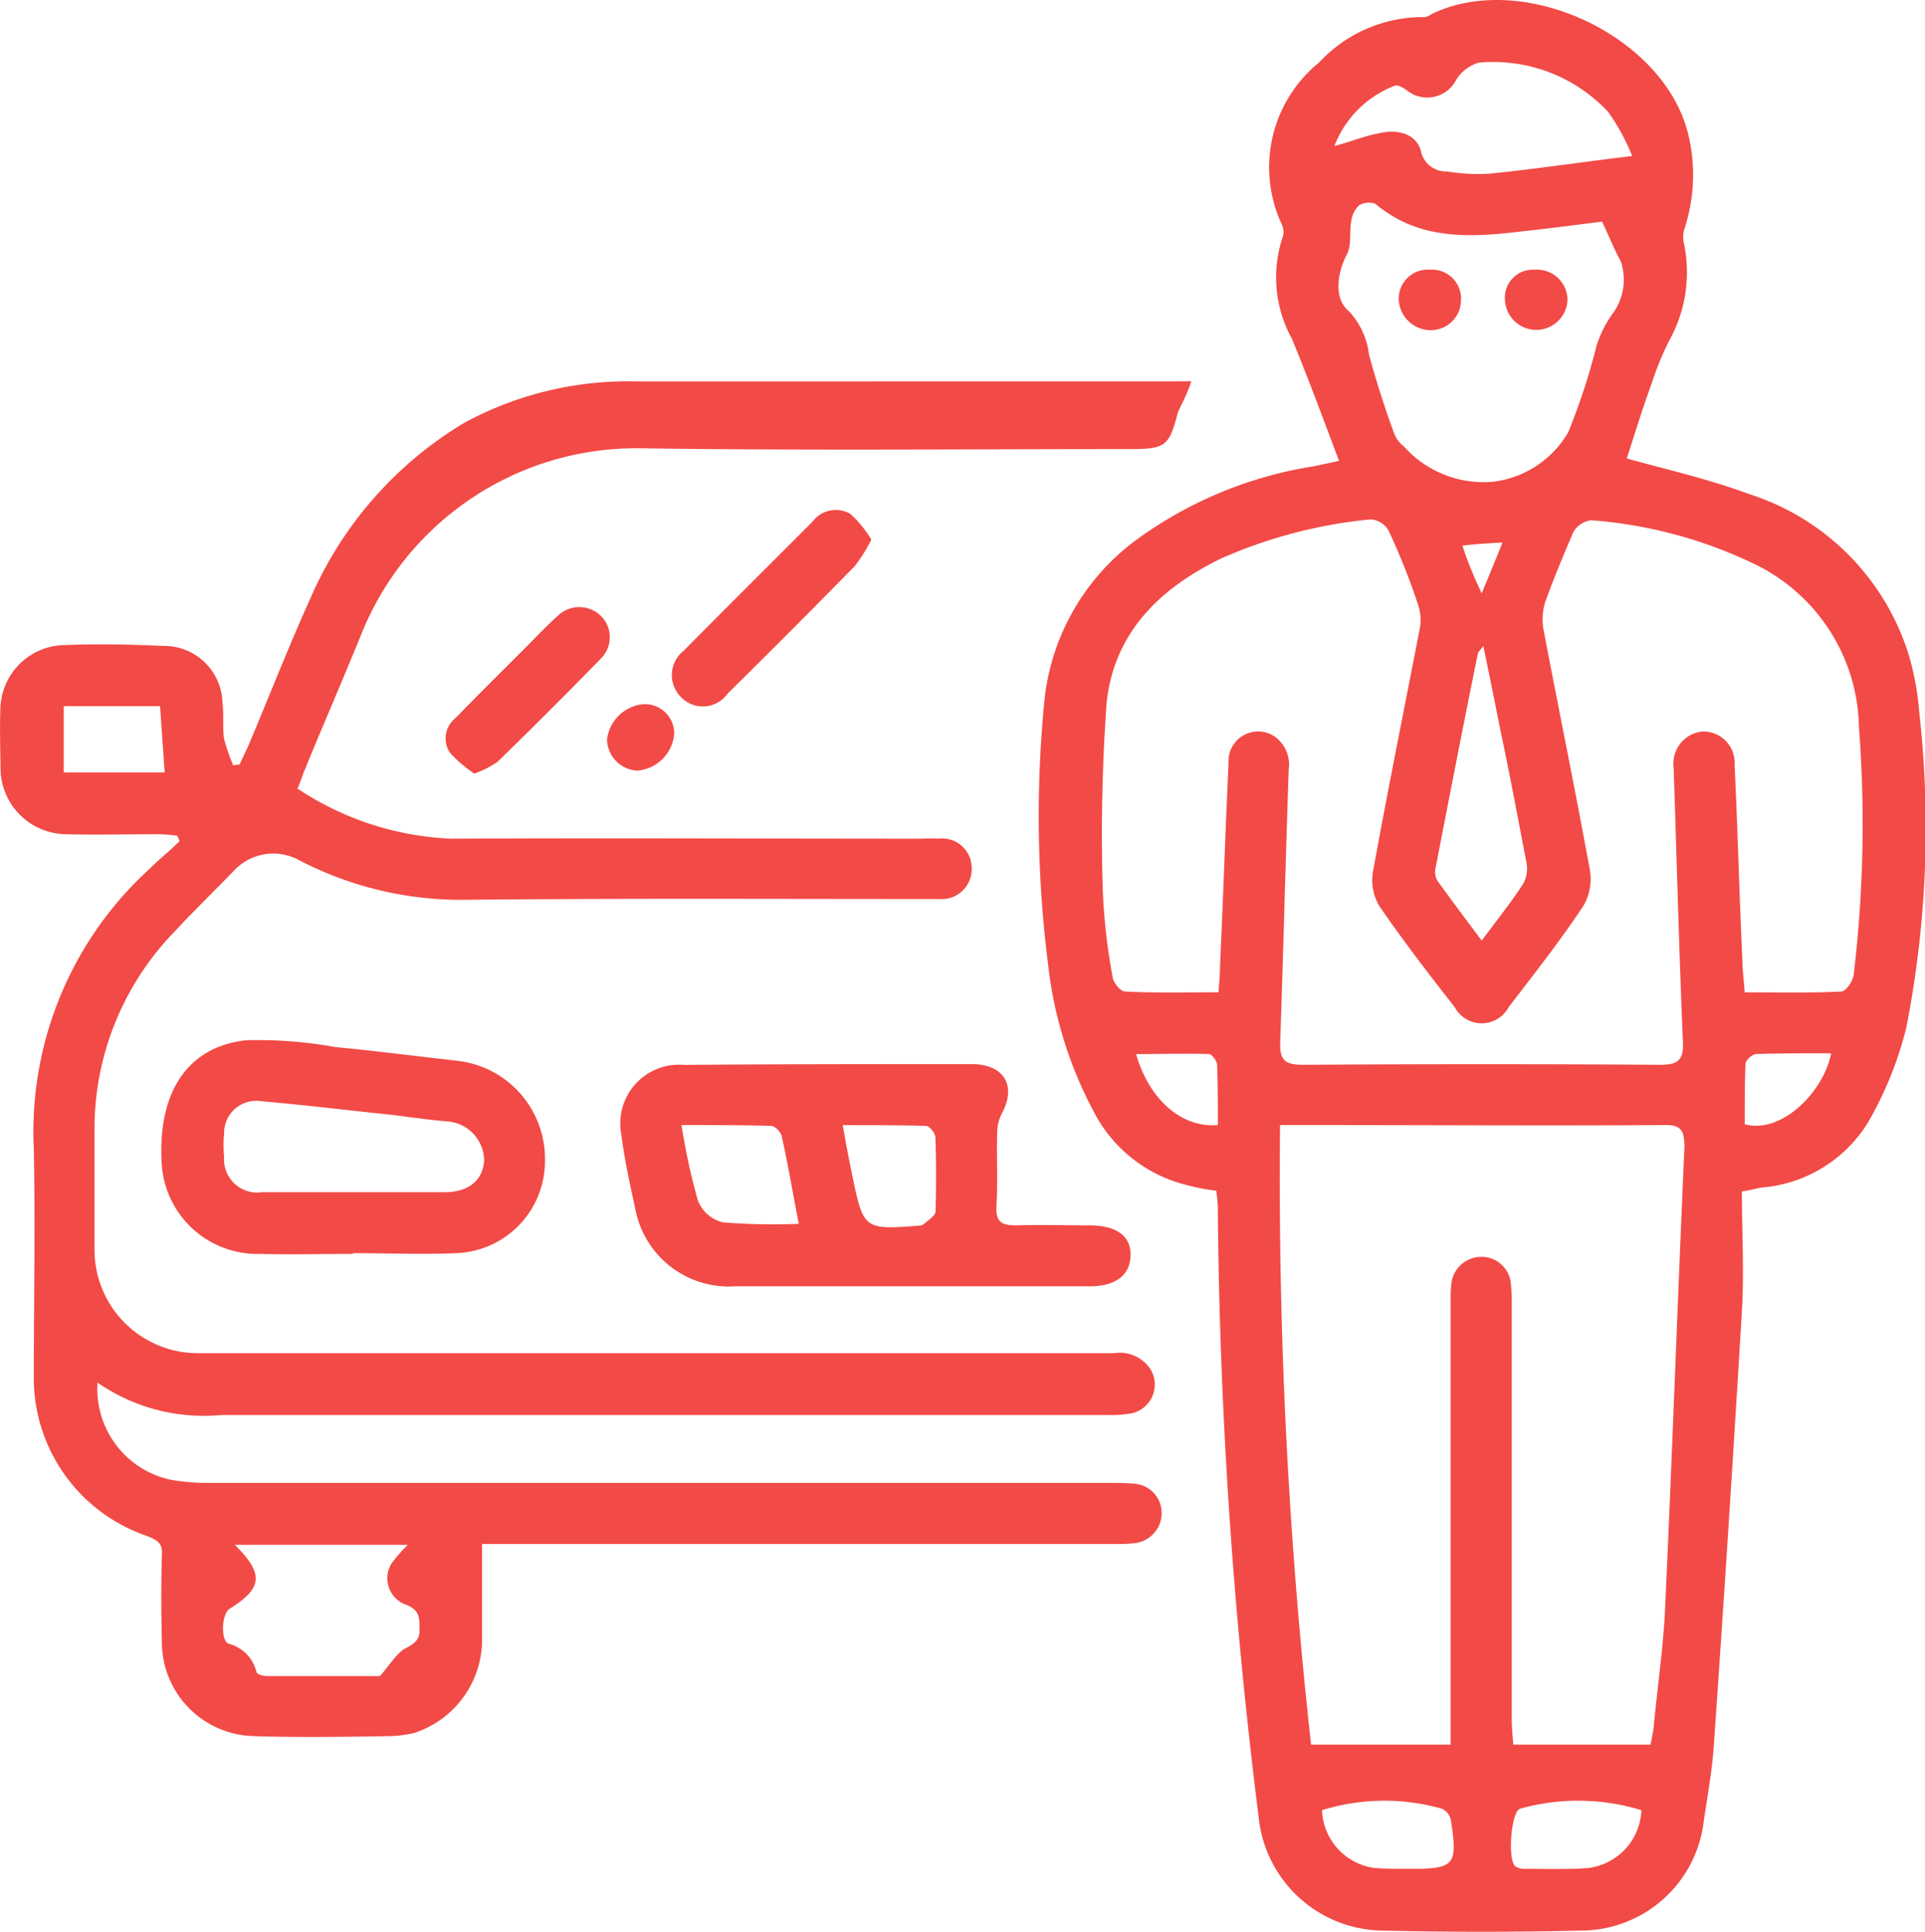 <svg xmlns="http://www.w3.org/2000/svg" width="62.067" height="62.282" viewBox="0 0 62.067 62.282"><defs><style>.a{fill:#f24a46;}</style></defs><g transform="translate(-11.639 -11.481)"><path class="a" d="M53.487,34.421a8.631,8.631,0,0,0-.373-1.94,7.9,7.9,0,0,0-5.124-5.075c-1.269-.473-2.587-.771-3.93-1.144.249-.771.5-1.592.8-2.413a9.647,9.647,0,0,1,.572-1.393,4.522,4.522,0,0,0,.473-3.11.936.936,0,0,1,.025-.522,5.57,5.57,0,0,0,.1-3.06c-.8-3.134-5.274-5.224-8.209-3.856-.1.05-.224.149-.323.124A4.569,4.569,0,0,0,34.134,13.5a4.351,4.351,0,0,0-1.194,5.224.552.552,0,0,1,.025.4,4.1,4.1,0,0,0,.3,3.284c.522,1.269,1,2.562,1.517,3.93-.323.075-.572.124-.8.174a13.136,13.136,0,0,0-5.821,2.438,7.372,7.372,0,0,0-2.886,5.2,38,38,0,0,0,.124,8.408,13.173,13.173,0,0,0,1.493,4.8,4.6,4.6,0,0,0,2.911,2.313,6.727,6.727,0,0,0,1.02.2,4.468,4.468,0,0,1,.05.547,167.487,167.487,0,0,0,1.318,19.652A4.065,4.065,0,0,0,36.2,73.726c2.114.05,4.229.05,6.368,0a3.992,3.992,0,0,0,3.98-3.582c.124-.821.274-1.642.323-2.463.323-4.627.622-9.279.9-13.931.075-1.269,0-2.562,0-3.856.348-.05.473-.1.622-.124a4.434,4.434,0,0,0,3.632-2.438,11.549,11.549,0,0,0,1.045-2.712A33.4,33.4,0,0,0,53.487,34.421ZM36.571,14.247c.1-.05.3.075.4.149a1.047,1.047,0,0,0,1.592-.348,1.289,1.289,0,0,1,.721-.547,5.07,5.07,0,0,1,4.179,1.592,6.963,6.963,0,0,1,.771,1.418c-1.667.2-3.134.423-4.627.572a6.091,6.091,0,0,1-1.343-.075.825.825,0,0,1-.846-.672c-.149-.522-.721-.721-1.393-.547-.423.075-.821.249-1.393.4A3.384,3.384,0,0,1,36.571,14.247Zm-1.542,5.448c.174-.323.075-.746.149-1.095a.865.865,0,0,1,.249-.5.653.653,0,0,1,.522-.05c1.393,1.169,3.01,1.095,4.652.9.92-.1,1.866-.224,2.662-.323.249.522.4.92.6,1.269a1.843,1.843,0,0,1-.274,1.716,3.729,3.729,0,0,0-.5,1,20.646,20.646,0,0,1-.92,2.811,3.253,3.253,0,0,1-2.438,1.592,3.444,3.444,0,0,1-2.861-1.144.946.946,0,0,1-.323-.448c-.3-.821-.572-1.667-.8-2.513a2.439,2.439,0,0,0-.672-1.418C34.606,21.088,34.731,20.267,35.029,19.695Zm4.229,12.861c0-.05.075-.1.174-.249.2.945.373,1.816.547,2.687.3,1.418.572,2.861.846,4.3a1.02,1.02,0,0,1-.1.672c-.4.622-.846,1.169-1.343,1.841-.522-.7-.97-1.294-1.418-1.915a.553.553,0,0,1-.075-.4C38.338,37.183,38.785,34.869,39.258,32.556Zm-.5-3.483c.423-.05.8-.075,1.294-.1-.249.622-.423,1.045-.672,1.642-.149-.348-.224-.473-.274-.622A9.128,9.128,0,0,1,38.761,29.073ZM28.238,45.466c.8,0,1.567-.025,2.363,0,.075,0,.249.224.249.348.025.647.025,1.294.025,1.94C29.706,47.854,28.661,46.934,28.238,45.466Zm8.806,26.269c-.373,0-.746,0-1.095-.025a1.952,1.952,0,0,1-1.716-1.866,6.779,6.779,0,0,1,3.856-.05.518.518,0,0,1,.3.373C38.611,71.636,38.512,71.736,37.044,71.736Zm5.746-.025c-.672.05-1.343.025-2.04.025a.5.5,0,0,1-.274-.075c-.274-.174-.149-1.791.149-1.866a6.955,6.955,0,0,1,3.906.05A1.954,1.954,0,0,1,42.791,71.711ZM45.3,63.228c-.05,1.294-.249,2.612-.373,3.93-.025.224-.075.423-.1.572H40.4c-.025-.3-.05-.572-.05-.846V53.526a5,5,0,0,0-.025-.622.947.947,0,0,0-.92-.9.975.975,0,0,0-1,.846,5.2,5.2,0,0,0-.025.622V67.731h-4.5a165.793,165.793,0,0,1-1-19.976h1.269c3.682,0,7.388.025,11.07,0,.572-.025.7.149.7.7C45.7,53.377,45.527,58.3,45.3,63.228Zm2.562-15.5c0-.647,0-1.294.025-1.94,0-.124.224-.323.348-.323.8-.025,1.567-.025,2.413-.025C50.428,46.636,49.084,48.053,47.865,47.73Zm3.508-4.8c-.025.2-.249.522-.4.522-1.02.05-2.04.025-3.11.025-.025-.4-.075-.746-.075-1.095-.1-2.09-.149-4.154-.249-6.244a1.01,1.01,0,0,0-1.045-1.07,1.038,1.038,0,0,0-.92,1.169c.1,2.96.174,5.9.3,8.856.025.572-.174.721-.721.721-3.831-.025-7.662-.025-11.518,0-.572,0-.771-.124-.746-.746.1-2.935.174-5.871.274-8.781a1.109,1.109,0,0,0-.473-1.07.956.956,0,0,0-1.468.871c-.1,2.189-.174,4.378-.274,6.542,0,.274-.025.522-.05.846-1.045,0-2.015.025-3.01-.025-.149,0-.373-.274-.4-.448a19.334,19.334,0,0,1-.323-2.886,59.129,59.129,0,0,1,.124-5.945c.224-2.264,1.692-3.707,3.682-4.677A15.561,15.561,0,0,1,35.8,28.227a.716.716,0,0,1,.572.348,21.268,21.268,0,0,1,.945,2.363,1.563,1.563,0,0,1,.05.9c-.5,2.587-1.02,5.149-1.493,7.761a1.614,1.614,0,0,0,.224,1.119c.771,1.119,1.592,2.189,2.413,3.234a.987.987,0,0,0,1.741,0c.821-1.07,1.642-2.114,2.388-3.234a1.7,1.7,0,0,0,.224-1.219c-.473-2.587-1-5.149-1.493-7.737a1.928,1.928,0,0,1,.05-.846c.274-.771.6-1.542.92-2.289a.787.787,0,0,1,.572-.373,14.672,14.672,0,0,1,5.224,1.393,5.953,5.953,0,0,1,3.408,5.274A41.025,41.025,0,0,1,51.373,42.929Z" transform="translate(20.031)"></path><path class="a" d="M32.194,16.425a11.084,11.084,0,0,0-5.58,1.331,12.277,12.277,0,0,0-4.963,5.654c-.7,1.542-1.318,3.134-1.99,4.726-.1.224-.2.423-.3.647a.548.548,0,0,0-.2.025,6.008,6.008,0,0,1-.3-.871c-.05-.373,0-.771-.05-1.169A1.879,1.879,0,0,0,16.9,24.953c-1.047-.047-2.119-.072-3.192-.027a2.1,2.1,0,0,0-2.052,1.948c-.032.687-.007,1.343,0,2.022a2.135,2.135,0,0,0,2.072,2.127c1.017.025,2.035,0,3.027,0a4.831,4.831,0,0,1,.6.05c.025.05.05.124.075.174-.3.3-.647.572-.945.871a11.47,11.47,0,0,0-3.756,9.055c.05,2.485,0,4.968,0,7.453a5.376,5.376,0,0,0,3.585,5c.405.149.575.259.545.629-.025.92-.025,1.866,0,2.786a3.033,3.033,0,0,0,2.935,3.06c1.493.05,2.985.025,4.453,0a3.841,3.841,0,0,0,.746-.1,3.17,3.17,0,0,0,2.189-3.11V53.908H47.622a4.4,4.4,0,0,0,.572-.025.978.978,0,0,0,.9-1,.947.947,0,0,0-.9-.92c-.249-.025-.5-.025-.746-.025H18.367a6.717,6.717,0,0,1-1.219-.1,2.992,2.992,0,0,1-2.363-3.134,5.994,5.994,0,0,0,3.98,1.045H47.3a4.149,4.149,0,0,0,.8-.05.948.948,0,0,0,.622-1.443,1.19,1.19,0,0,0-1.169-.5H18.019a3.334,3.334,0,0,1-3.333-3.333V40.6a9.127,9.127,0,0,1,2.587-6.443c.622-.672,1.294-1.318,1.94-1.99a1.734,1.734,0,0,1,2.082-.3,11.3,11.3,0,0,0,5.356,1.271c4.925-.05,9.851-.025,14.8-.025h.473a.967.967,0,0,0,1.045-1,.952.952,0,0,0-1.07-.945,4.018,4.018,0,0,0-.547,0c-5.05,0-10.1-.025-15.174,0a9.672,9.672,0,0,1-4.95-1.617c.1-.2.149-.4.224-.572.6-1.468,1.219-2.886,1.816-4.353a9.552,9.552,0,0,1,9.055-6.045c5.274.075,10.523.025,15.772.025,1.119,0,1.244-.1,1.517-1.169.025-.075.075-.149.1-.224a5.4,5.4,0,0,0,.338-.791Zm-18.5,12.607V26.893H16.8c.05.746.1,1.418.149,2.139ZM19.039,56c1.07-.672,1.119-1.119.174-2.065h5.572a5.259,5.259,0,0,0-.522.6.907.907,0,0,0,.5,1.343c.4.174.4.4.4.721.025.323-.075.473-.4.647-.323.149-.522.522-.871.92H20.233c-.1,0-.3-.05-.323-.124a1.246,1.246,0,0,0-.9-.92C18.741,57.018,18.79,56.147,19.039,56Z" transform="translate(0 7.354)"></path><path class="a" d="M34.779,30.472c-.771,0-1.567-.025-2.338,0-.473,0-.672-.1-.647-.622.05-.8,0-1.567.025-2.363a1.349,1.349,0,0,1,.149-.622c.473-.871.1-1.567-.92-1.592-3.11,0-6.219,0-9.329.025A1.892,1.892,0,0,0,19.7,27.537c.1.8.274,1.592.448,2.388a3.067,3.067,0,0,0,3.209,2.512H34.8c.821,0,1.294-.348,1.318-.97C36.148,30.82,35.675,30.472,34.779,30.472Zm-11.816-.1a1.149,1.149,0,0,1-.8-.721,20.468,20.468,0,0,1-.522-2.413c1.02,0,1.94,0,2.886.025.124,0,.323.2.348.348.2.9.348,1.791.547,2.811A20.035,20.035,0,0,1,22.963,30.373Zm6.866-.323c-.025.124-.249.274-.4.4,0,.025-.05,0-.05.025-1.866.149-1.866.149-2.239-1.642-.1-.5-.2-1-.3-1.592.945,0,1.816,0,2.687.025.1,0,.3.224.3.373C29.854,28.432,29.854,29.228,29.829,30.049Z" transform="translate(11.972 20.517)"></path><path class="a" d="M23.343,25.65c-1.318-.149-2.662-.323-3.98-.448a14.247,14.247,0,0,0-2.886-.224c-1.891.2-2.861,1.667-2.736,3.93a3.088,3.088,0,0,0,3.134,2.96c1.02.025,2.015,0,3.035,0v-.025c1.095,0,2.214.05,3.333,0A2.968,2.968,0,0,0,26.1,28.859,3.181,3.181,0,0,0,23.343,25.65Zm-.5,4.229H16.974a1.07,1.07,0,0,1-1.219-1.144,3.741,3.741,0,0,1,0-.746,1.035,1.035,0,0,1,1.194-1.045c1.418.124,2.861.3,4.279.448.572.075,1.119.149,1.667.2a1.282,1.282,0,0,1,1.244,1.269C24.089,29.505,23.641,29.879,22.845,29.879Z" transform="translate(3.11 20.041)"></path><path class="a" d="M26.781,19.053a5.112,5.112,0,0,1-.532.851q-2.034,2.075-4.1,4.112a.977.977,0,0,1-1.52.1,1,1,0,0,1,.1-1.478c1.378-1.393,2.766-2.771,4.149-4.157A.94.94,0,0,1,26.1,18.22,3.58,3.58,0,0,1,26.781,19.053Z" transform="translate(12.952 9.826)"></path><path class="a" d="M18.345,24.717a4.169,4.169,0,0,1-.789-.679.836.836,0,0,1,.189-1.119c.746-.771,1.51-1.522,2.266-2.281.336-.336.662-.682,1.015-1a1,1,0,0,1,1.393-.015.969.969,0,0,1,0,1.391c-1.092,1.122-2.2,2.226-3.323,3.321A3.247,3.247,0,0,1,18.345,24.717Z" transform="translate(8.587 11.707)"></path><path class="a" d="M21.674,21.552a1.3,1.3,0,0,1-1.187,1.2,1.028,1.028,0,0,1-.98-1,1.3,1.3,0,0,1,1.169-1.142A.947.947,0,0,1,21.674,21.552Z" transform="translate(11.704 13.575)"></path><path class="a" d="M30.775,14.977a.935.935,0,0,1,1,.99.975.975,0,0,1-.99.96,1.039,1.039,0,0,1-1.02-1.02A.939.939,0,0,1,30.775,14.977Z" transform="translate(26.971 5.2)"></path><path class="a" d="M32.108,14.977a.985.985,0,0,1,1.055.963,1.009,1.009,0,0,1-2.017,0A.9.9,0,0,1,32.108,14.977Z" transform="translate(29.017 5.2)"></path></g></svg>